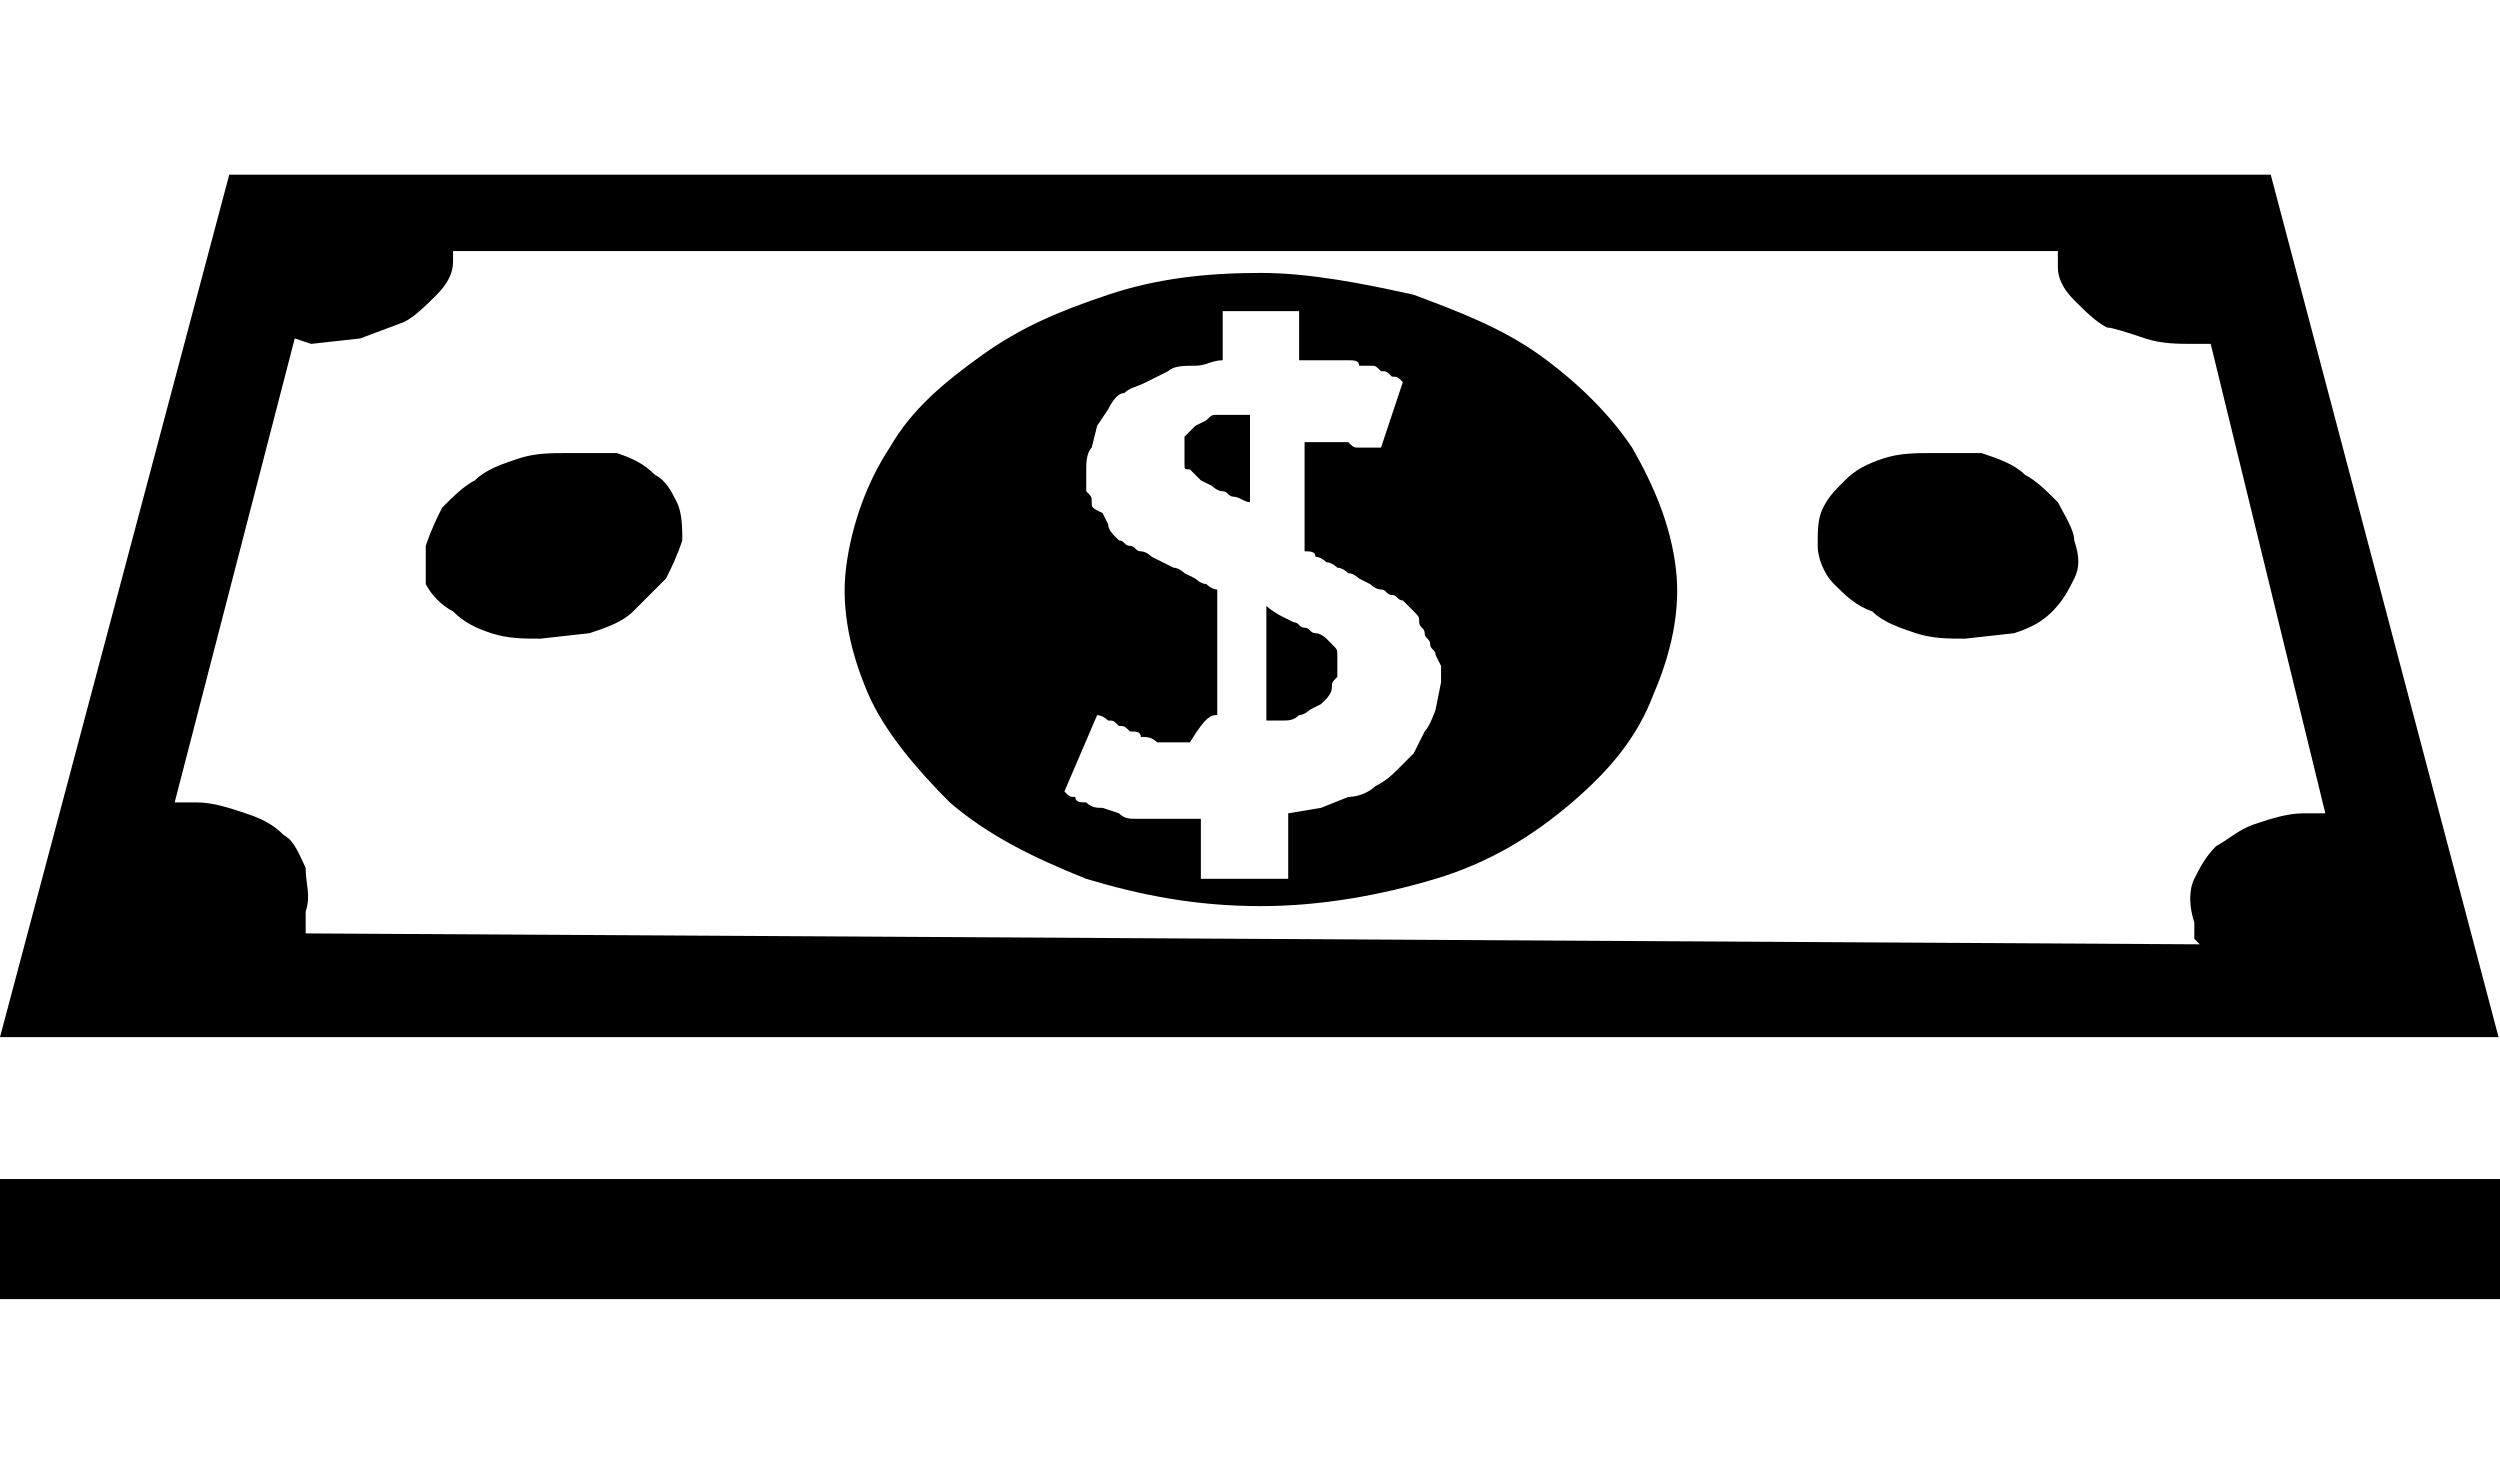 <svg xmlns="http://www.w3.org/2000/svg" xmlns:xlink="http://www.w3.org/1999/xlink" width="45.8" height="27" viewBox="0 0 45.8 25" enable-background="new 0 0 45.8 25" preserveAspectRatio="xMidYMid meet"><style type="text/css">.st0{enable-background:new ;} .st1{clip-path:url(#SVGID_2_);}</style><g class="st0"><defs><path id="SVGID_1_" d="M0 18l4.2-15.8h37.4l4.2 15.8z"/></defs><clipPath id="SVGID_2_"><use xlink:href="#SVGID_1_" overflow="visible"/></clipPath><g class="st1"><path d="M5.7 5.3l.9-.1.8-.3c.2-.1.4-.3.6-.5.2-.2.3-.4.3-.6v-.2h29.4v.3c0 .2.1.4.3.6s.4.4.6.5c.1 0 .4.1.7.2.3.1.6.1.9.1h.3l2.1 8.6h-.4c-.3 0-.6.1-.9.2-.3.1-.5.3-.7.4-.2.2-.3.4-.4.6-.1.2-.1.5 0 .8v.3l.1.1-34.7-.2v-.4c.1-.3 0-.5 0-.8-.1-.2-.2-.5-.4-.6-.2-.2-.4-.3-.7-.4-.3-.1-.6-.2-.9-.2h-.4l2.2-8.5.3.1m-1.5-3.1l-4.2 15.8 45.8.1-4.2-15.9h-37.4M23.2 10.1v2.1h.3c.1 0 .2 0 .3-.1.1 0 .2-.1.2-.1l.2-.1.1-.1s.1-.1.1-.2 0-.1.1-.2v-.4c0-.1 0-.1-.1-.2l-.1-.1s-.1-.1-.2-.1-.1-.1-.2-.1-.1-.1-.2-.1l-.2-.1c-.2-.1-.3-.2-.3-.2m-.3-3.5h-.6c-.1 0-.1 0-.2.1l-.2.1-.1.1-.1.1v.5c0 .1 0 .1.1.1l.1.1.1.1.2.1s.1.1.2.1.1.1.2.1.2.1.3.1v-1.6M22.3 12.1v-2.3c-.1 0-.2-.1-.2-.1-.1 0-.2-.1-.2-.1l-.2-.1s-.1-.1-.2-.1l-.2-.1-.2-.1s-.1-.1-.2-.1-.1-.1-.2-.1-.1-.1-.2-.1l-.1-.1s-.1-.1-.1-.2l-.1-.2c-.2-.1-.2-.1-.2-.2s0-.1-.1-.2v-.4c0-.1 0-.3.1-.4l.1-.4.2-.3c.1-.2.2-.3.3-.3.1-.1.2-.1.4-.2l.4-.2c.1-.1.3-.1.5-.1s.3-.1.5-.1v-.9h1.4v.9h.9c.1 0 .2 0 .2.1h.2c.1 0 .1 0 .2.1.1 0 .1 0 .2.1.1 0 .1 0 .2.1l-.4 1.2h-.4c-.1 0-.1 0-.2-.1h-.8v2c.1 0 .2 0 .2.1.1 0 .2.1.2.1.1 0 .2.1.2.1.1 0 .2.1.2.1.1 0 .2.1.2.1l.2.1s.1.1.2.1.1.1.2.1.1.1.2.1l.2.2c.1.1.1.1.1.2s.1.1.1.2.1.1.1.2.1.1.1.2l.1.2v.3l-.1.5s-.1.3-.2.4l-.2.4-.3.3c-.1.1-.2.2-.4.3-.1.1-.3.2-.5.2l-.5.2-.6.1v1.2h-1.6v-1.1h-1.2c-.1 0-.2 0-.3-.1l-.3-.1c-.1 0-.2 0-.3-.1-.1 0-.2 0-.2-.1-.1 0-.1 0-.2-.1l.6-1.4s.1 0 .2.1c.1 0 .1 0 .2.1.1 0 .1 0 .2.1.1 0 .2 0 .2.1.1 0 .2 0 .3.1h.6c.3-.5.4-.5.5-.5m.8-8.1c-1 0-1.9.1-2.8.4-.9.3-1.6.6-2.3 1.1-.7.5-1.3 1-1.7 1.7-.4.6-.7 1.4-.8 2.2s.1 1.6.4 2.3c.3.7.9 1.4 1.5 2 .7.6 1.5 1 2.5 1.4 1 .3 2 .5 3.2.5 1.1 0 2.2-.2 3.2-.5s1.8-.8 2.5-1.4c.7-.6 1.2-1.2 1.5-2 .3-.7.5-1.5.4-2.3s-.4-1.5-.8-2.2c-.4-.6-1-1.2-1.7-1.7s-1.5-.8-2.3-1.1c-.9-.2-1.9-.4-2.8-.4m12.3 3.3c-.3 0-.6 0-.9.1-.3.1-.5.2-.7.4-.2.2-.3.3-.4.5-.1.2-.1.4-.1.7 0 .2.1.5.3.7.2.2.4.4.7.5.2.2.5.3.8.4s.6.1.9.1l.9-.1c.3-.1.5-.2.7-.4.2-.2.3-.4.4-.6.1-.2.1-.4 0-.7 0-.2-.2-.5-.3-.7-.2-.2-.4-.4-.6-.5-.2-.2-.5-.3-.8-.4h-.9m-25 0c-.3 0-.6 0-.9.1-.3.1-.6.2-.8.4-.2.1-.4.3-.6.5-.1.2-.2.4-.3.7v.7c.1.2.3.4.5.5.2.2.4.3.7.4s.6.1.9.1l.9-.1c.3-.1.6-.2.8-.4l.6-.6c.1-.2.2-.4.3-.7 0-.2 0-.5-.1-.7s-.2-.4-.4-.5c-.2-.2-.4-.3-.7-.4h-.9"/></g></g><path d="M0 20.6h45.8v2.2h-45.8v-2.2z"/></svg>
